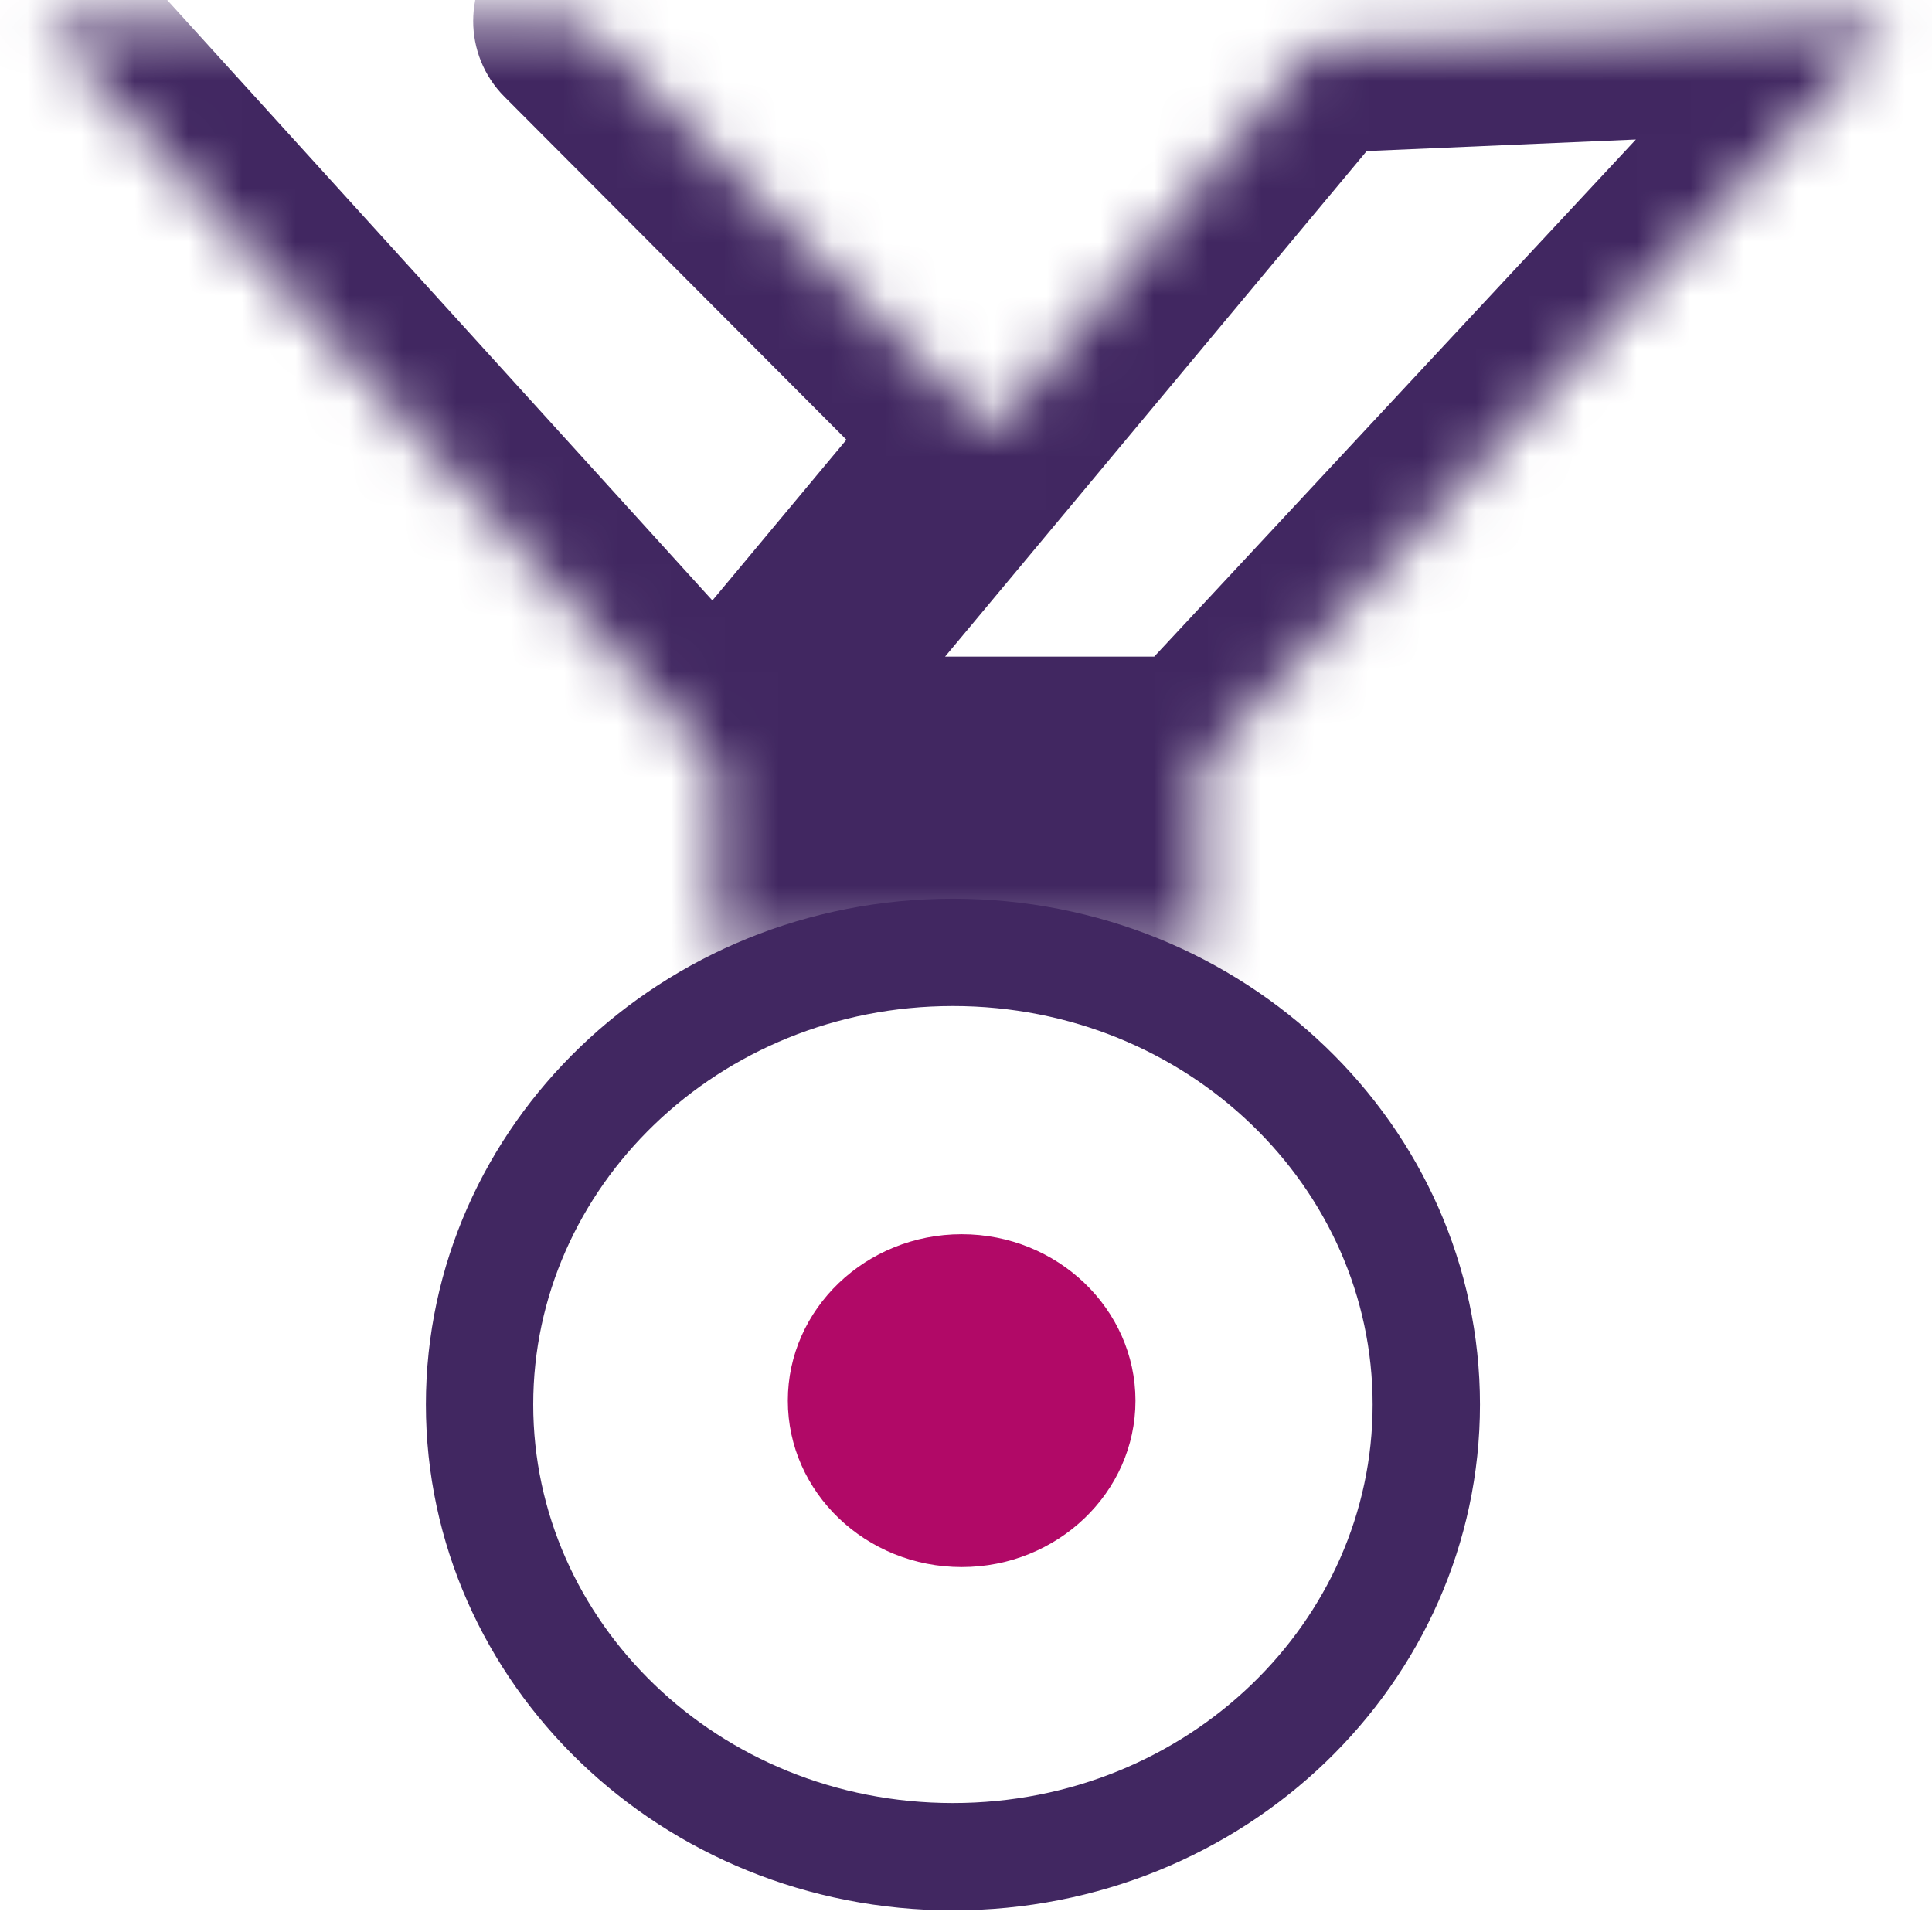 <svg width="36" height="36" viewBox="0 0 36 36" fill="none" xmlns="http://www.w3.org/2000/svg">
<path d="M17.756 34.597C22.667 34.597 26.577 30.786 26.577 26.171C26.577 21.556 22.667 17.746 17.756 17.746C12.846 17.746 8.936 21.556 8.936 26.171C8.936 30.786 12.846 34.597 17.756 34.597Z" stroke="#412761" stroke-width="2" stroke-miterlimit="10" stroke-linecap="round" stroke-linejoin="round"/>
<path d="M17.92 22.998C16.134 22.998 14.68 24.389 14.68 26.099C14.68 27.809 16.134 29.2 17.92 29.2C19.704 29.2 21.158 27.809 21.158 26.099C21.156 24.389 19.704 22.998 17.92 22.998Z" fill="#B10967"/>
<mask id="path-4-inside-1_8748_96604" fill="white">
<path d="M13.338 17.67V14.235H22.378V17.67H13.338ZM24.497 0.855L13.338 14.235H22.378L35.271 0.392L24.497 0.855ZM0.77 0.392L13.338 14.235L18.477 8.074L10.817 0.392"/>
</mask>
<path d="M13.338 17.67V19.67C12.234 19.67 11.338 18.774 11.338 17.67H13.338ZM13.338 14.235H11.338C11.338 13.13 12.234 12.235 13.338 12.235V14.235ZM22.378 14.235V12.235C23.483 12.235 24.378 13.13 24.378 14.235H22.378ZM22.378 17.67H24.378C24.378 18.774 23.483 19.67 22.378 19.67V17.67ZM24.497 0.855L22.961 -0.426C23.322 -0.859 23.848 -1.119 24.411 -1.143L24.497 0.855ZM13.338 14.235V16.235C12.562 16.235 11.856 15.786 11.527 15.083C11.198 14.38 11.305 13.55 11.802 12.954L13.338 14.235ZM22.378 14.235L23.842 15.598C23.464 16.004 22.933 16.235 22.378 16.235V14.235ZM35.271 0.392L35.185 -1.607C35.996 -1.641 36.748 -1.183 37.087 -0.446C37.427 0.291 37.288 1.161 36.735 1.755L35.271 0.392ZM-0.711 1.736C-1.454 0.918 -1.393 -0.347 -0.575 -1.089C0.243 -1.832 1.508 -1.771 2.25 -0.953L-0.711 1.736ZM13.338 14.235L14.874 15.516C14.504 15.96 13.959 16.222 13.38 16.234C12.802 16.246 12.246 16.007 11.858 15.579L13.338 14.235ZM18.477 8.074L19.893 6.662C20.623 7.394 20.674 8.561 20.012 9.355L18.477 8.074ZM9.401 1.804C8.621 1.022 8.623 -0.245 9.405 -1.025C10.188 -1.805 11.454 -1.803 12.234 -1.02L9.401 1.804ZM11.338 17.67V14.235H15.338V17.67H11.338ZM13.338 12.235H22.378V16.235H13.338V12.235ZM24.378 14.235V17.67H20.378V14.235H24.378ZM22.378 19.67H13.338V15.67H22.378V19.67ZM26.033 2.136L14.874 15.516L11.802 12.954L22.961 -0.426L26.033 2.136ZM13.338 12.235H22.378V16.235H13.338V12.235ZM20.915 12.871L33.808 -0.971L36.735 1.755L23.842 15.598L20.915 12.871ZM35.357 2.39L24.583 2.853L24.411 -1.143L35.185 -1.607L35.357 2.39ZM2.25 -0.953L14.819 12.89L11.858 15.579L-0.711 1.736L2.25 -0.953ZM11.802 12.954L16.941 6.793L20.012 9.355L14.874 15.516L11.802 12.954ZM17.06 9.486L9.401 1.804L12.234 -1.02L19.893 6.662L17.06 9.486Z" fill="#412761" mask="url(#path-4-inside-1_8748_96604)"/>
</svg>
